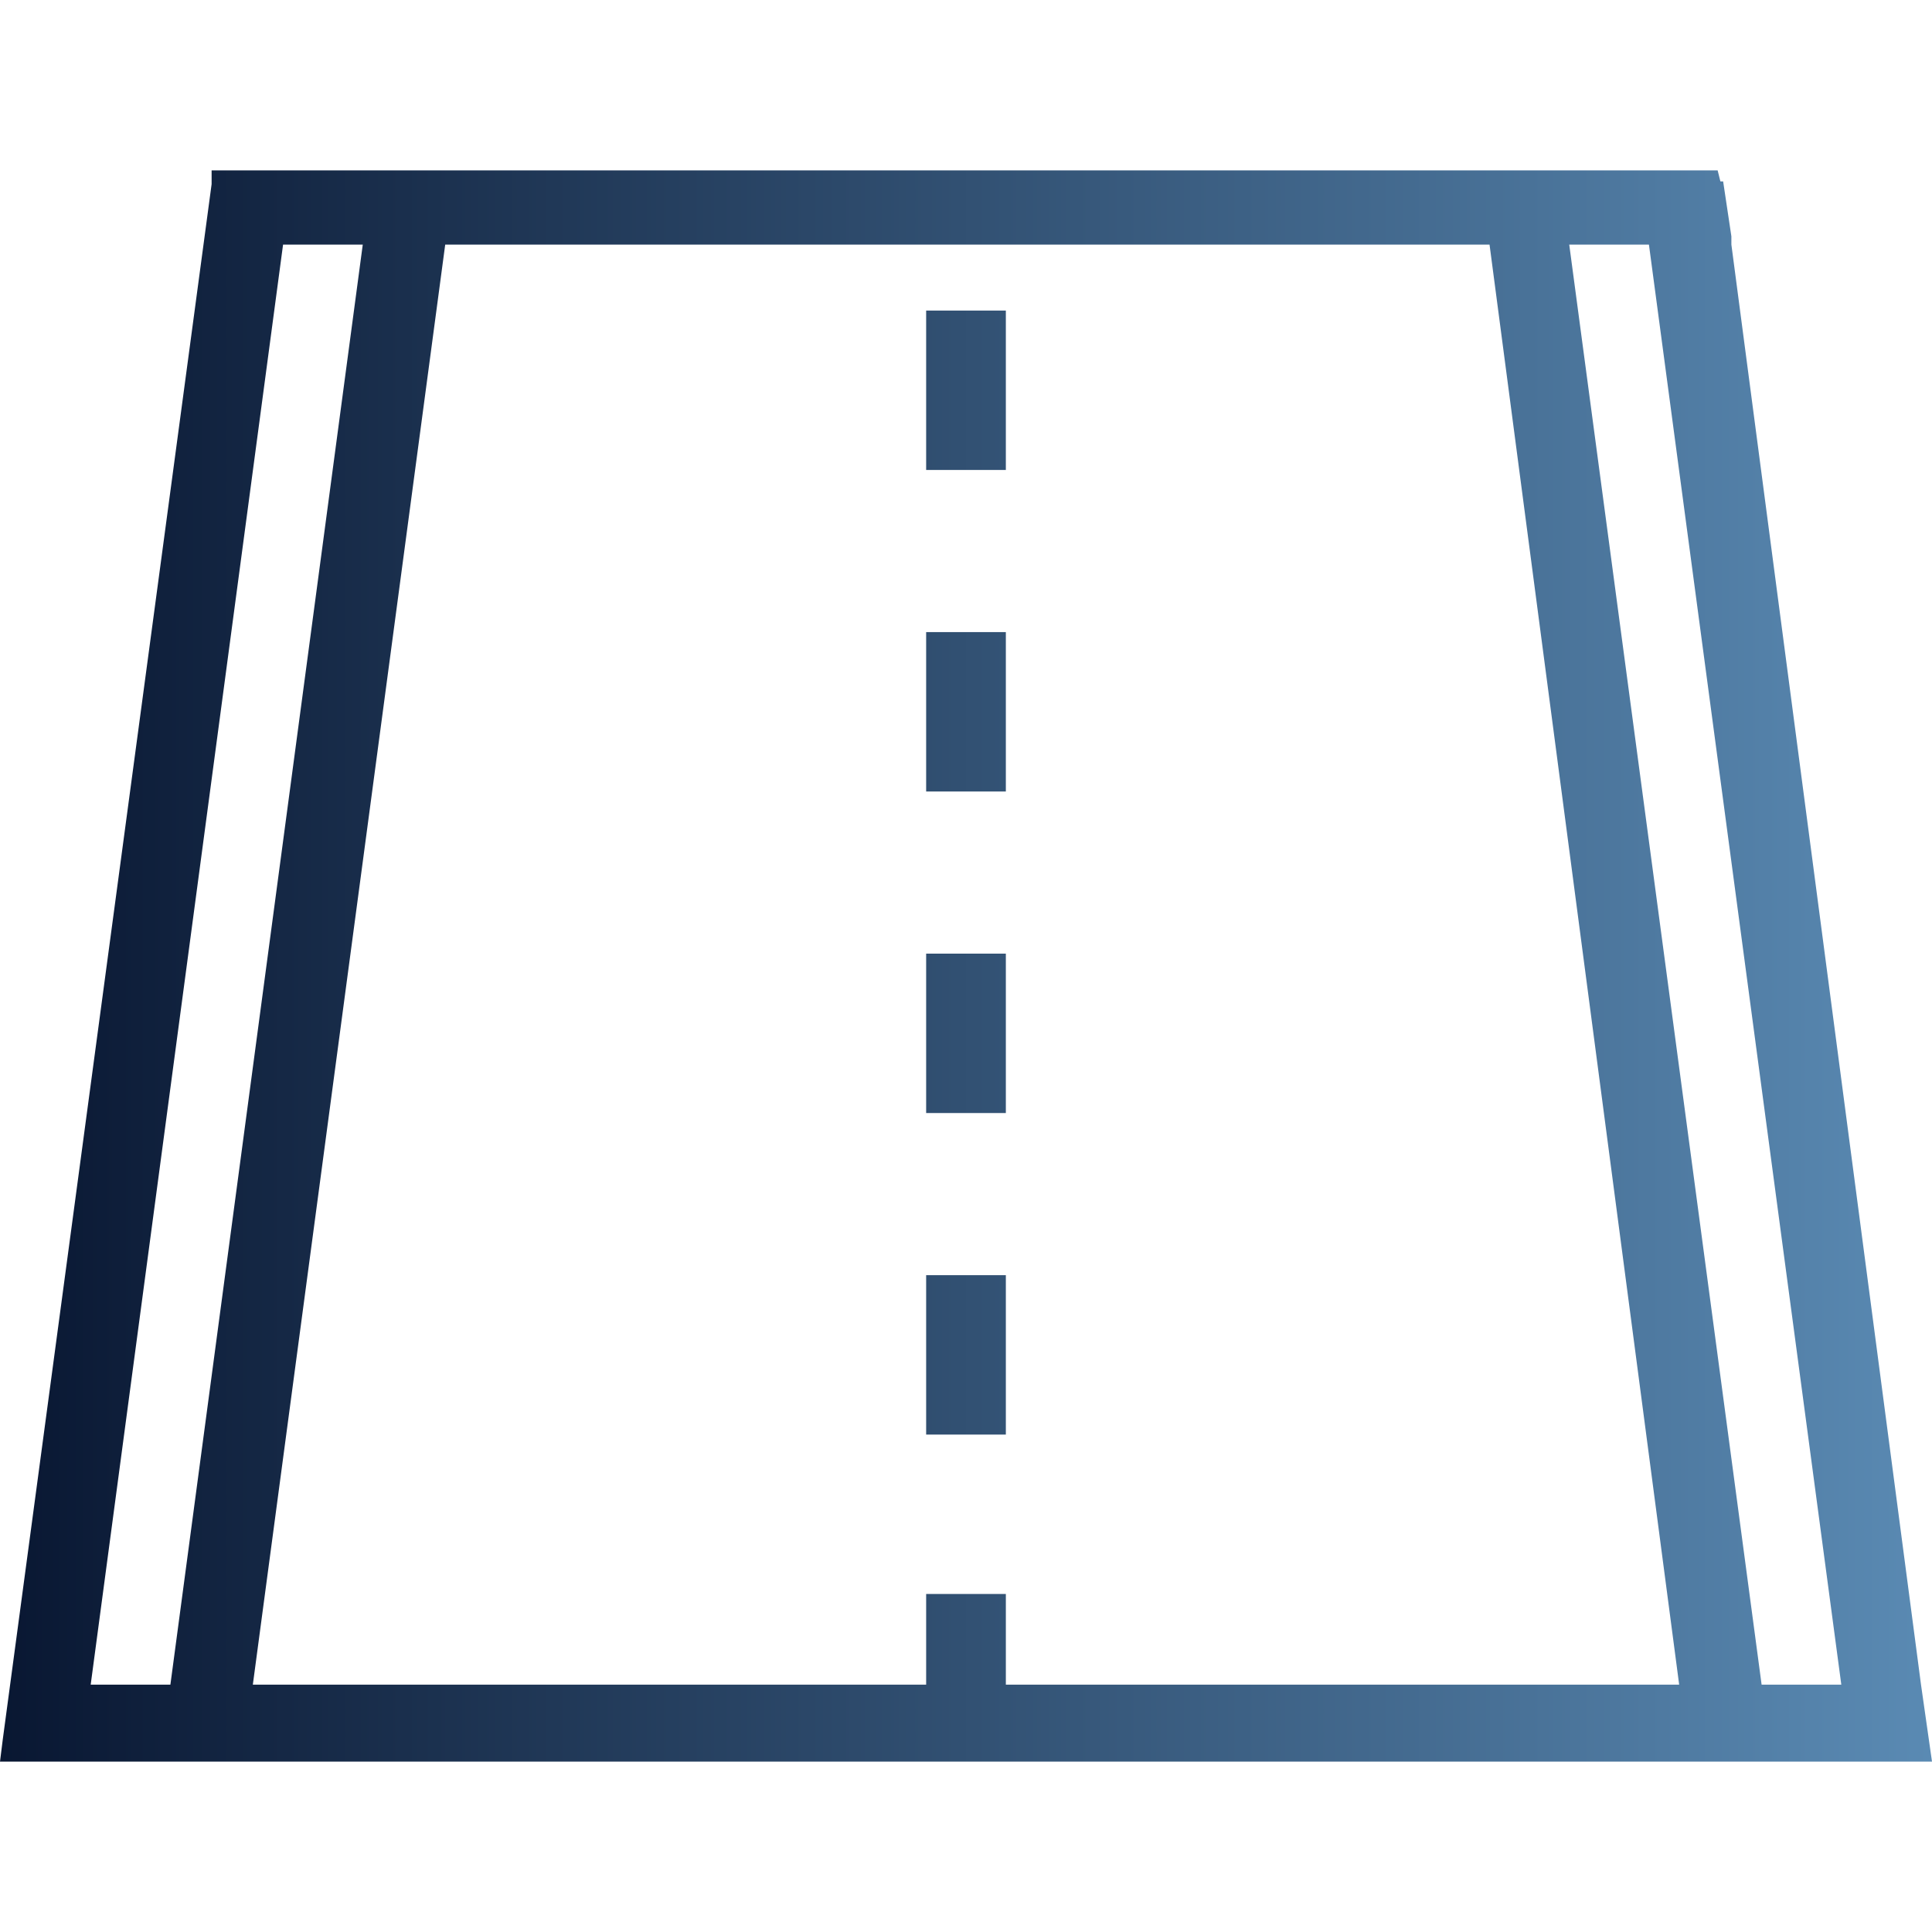 <?xml version="1.0" encoding="utf-8"?>
<!-- Generator: Adobe Illustrator 19.0.0, SVG Export Plug-In . SVG Version: 6.00 Build 0)  -->
<svg version="1.1" id="Livello_1" xmlns="http://www.w3.org/2000/svg" xmlns:xlink="http://www.w3.org/1999/xlink" x="0px" y="0px"
	 viewBox="0 0 70.3 70.3" style="enable-background:new 0 0 70.3 70.3;" xml:space="preserve">
<style type="text/css">
	.st0{fill-rule:evenodd;clip-rule:evenodd;fill:url(#SVGID_1_);}
</style>
<linearGradient id="SVGID_1_" gradientUnits="userSpaceOnUse" x1="0" y1="35.14" x2="70.28" y2="35.14">
	<stop  offset="0" style="stop-color:#091732"/>
	<stop  offset="1" style="stop-color:#5A8AB3"/>
</linearGradient>
<path class="st0" d="M33.7,17.1h2.9v-5.8h-2.9V17.1z M33.7,28.8h2.9V23h-2.9V28.8z M33.7,40.5h2.9v-5.8h-2.9V40.5z M33.7,52.2h2.9
	v-5.8h-2.9V52.2z M64.1,61.3L57.1,8.9h2.9L67,61.3H64.1z M36.6,61.3V58h-2.9v3.3H9.2l7-52.4h38l6.9,52.4H36.6z M3.3,61.3l7-52.4h2.9
	l-7,52.4H3.3z M69.9,61.3L63,8.9h0L63,8.6l-0.3-2h-0.1l-0.1-0.4H7.7v0.5L0.1,63.3L0,64.1h70.3L69.9,61.3z"/>
</svg>
